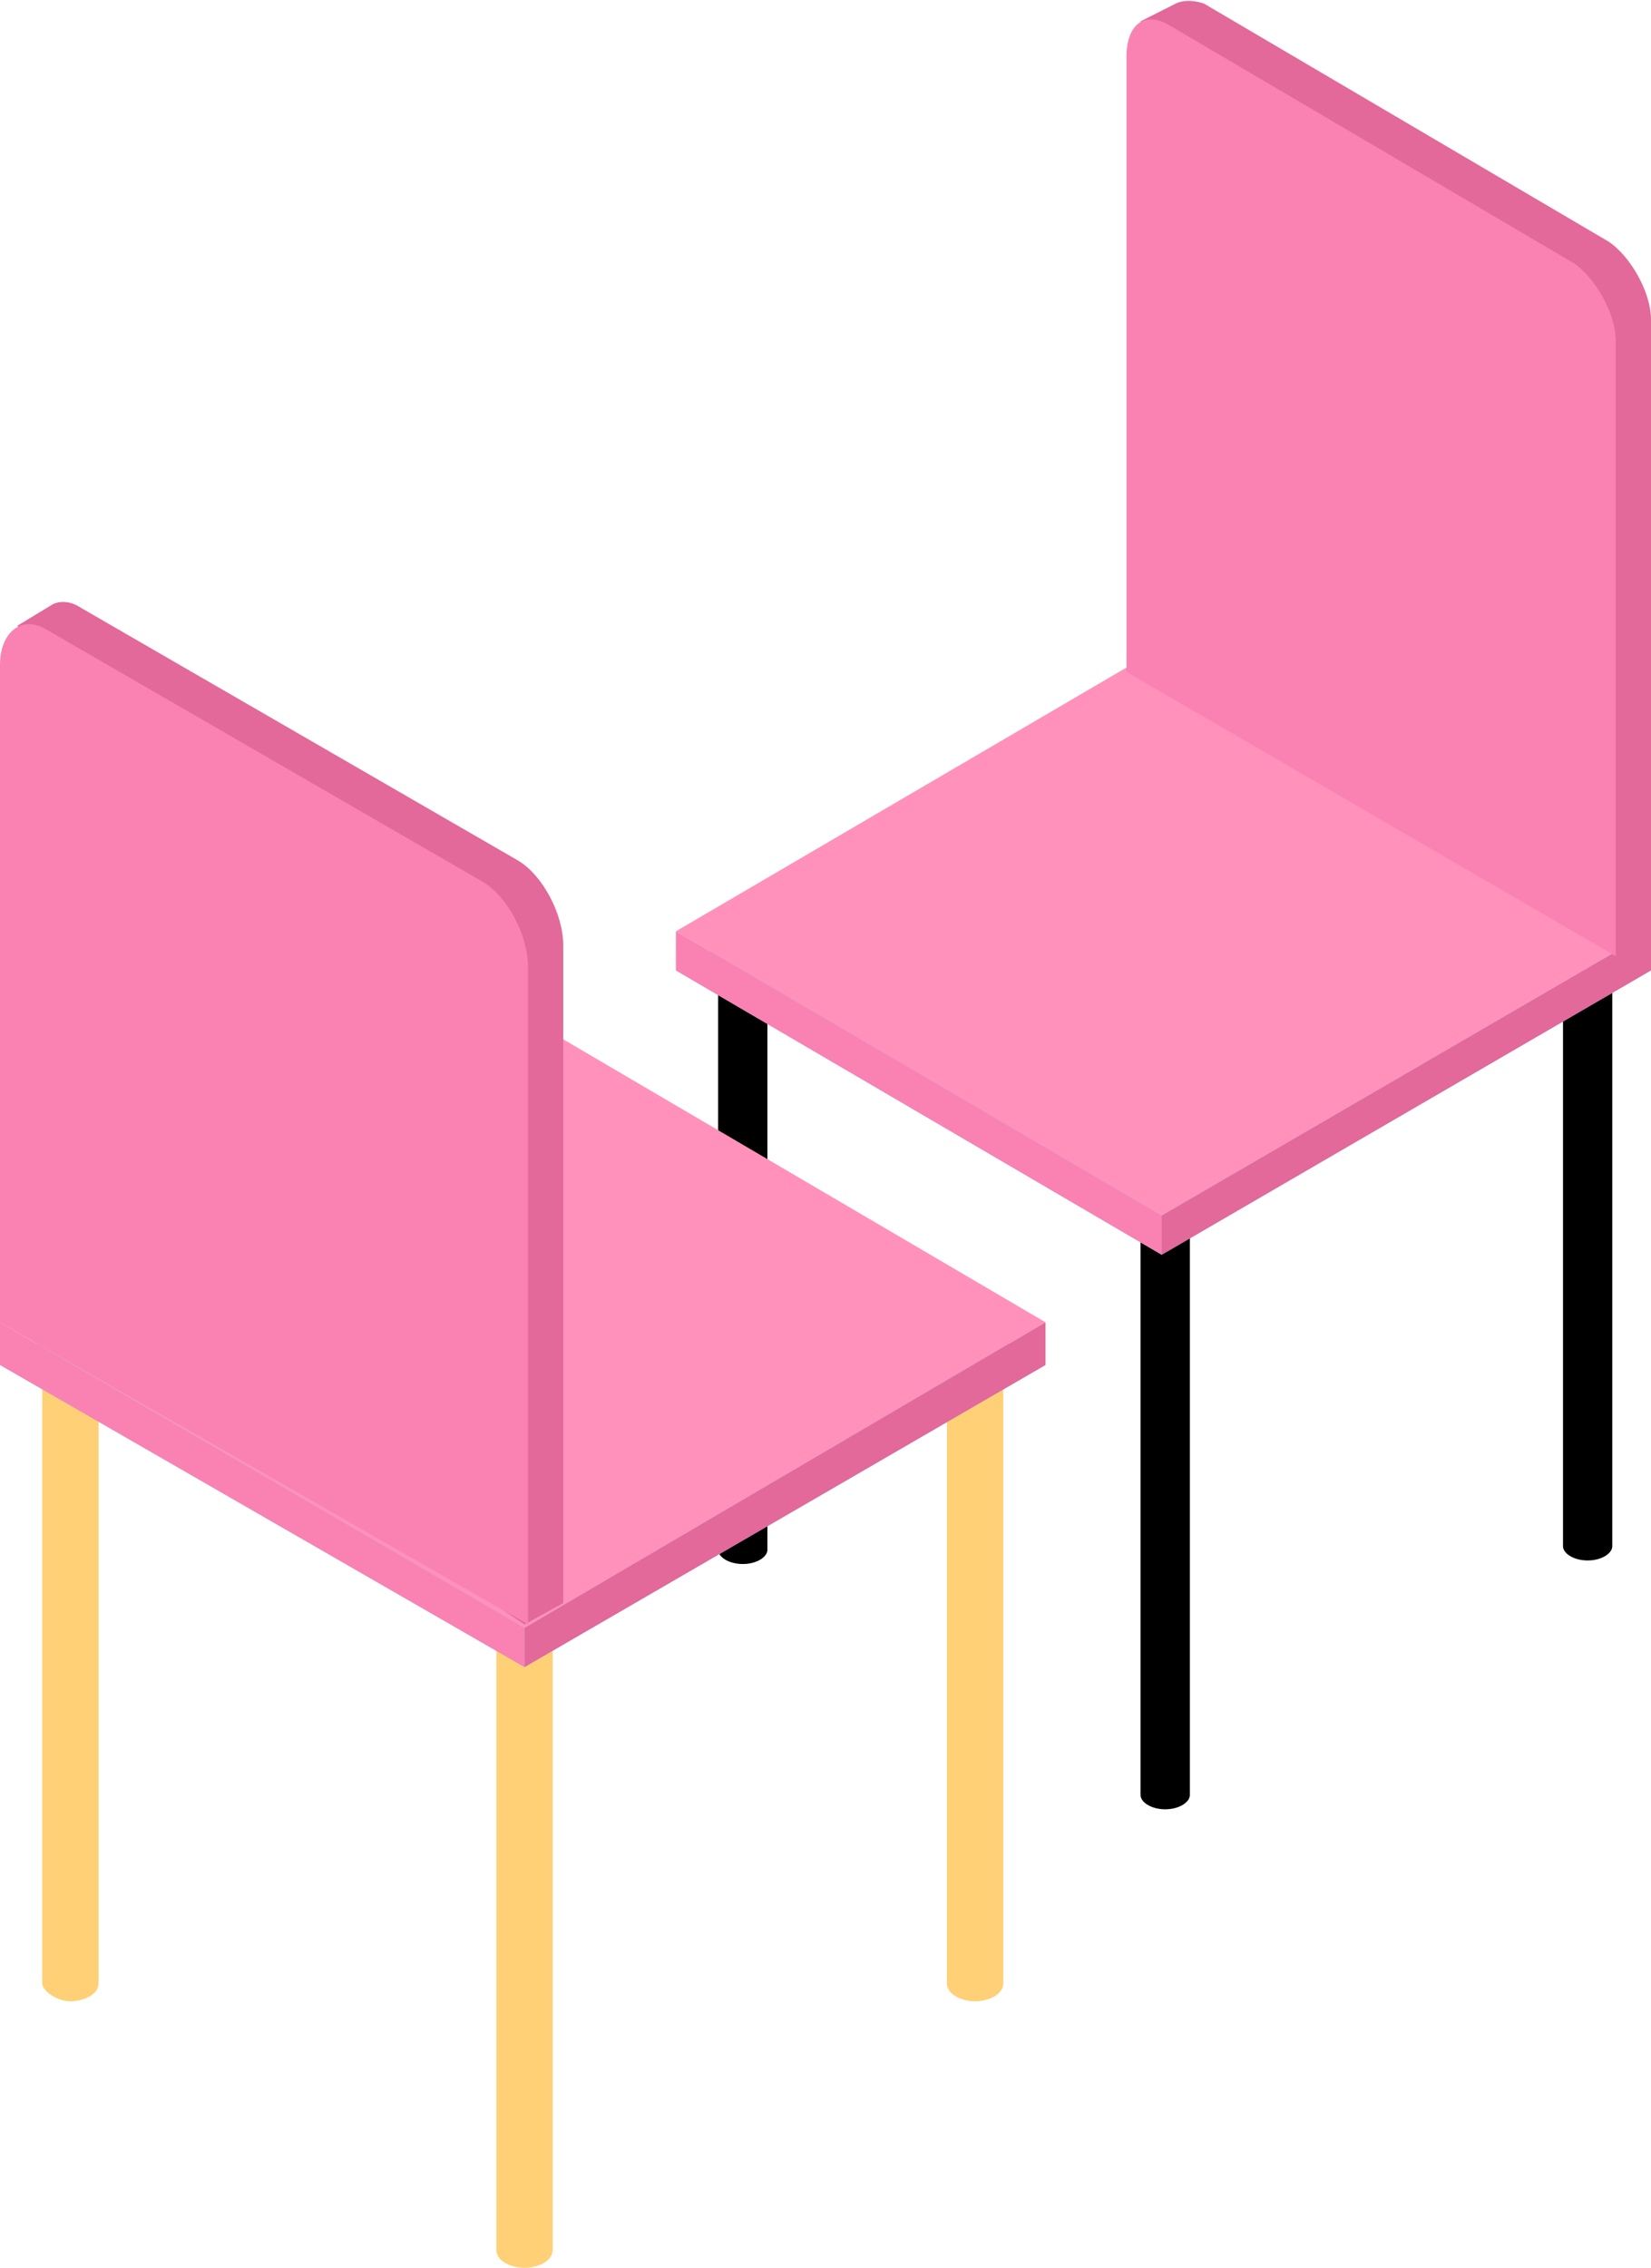 <svg width="83" height="114" viewBox="0 0 83 114" fill="none" xmlns="http://www.w3.org/2000/svg">
<g clip-path="url(#clip0_3103_236)">
<path d="M81.053 46.458V77.727C81.053 78.085 80.523 78.442 79.815 78.442C79.107 78.442 78.576 78.085 78.576 77.727V46.458H81.053Z" fill="black"/>
<path d="M59.817 56.821V90.235C59.817 90.593 59.286 90.95 58.578 90.95C57.87 90.95 57.339 90.593 57.339 90.235V56.821H59.817Z" fill="black"/>
<path d="M38.58 48.245V77.906C38.58 78.263 38.049 78.621 37.341 78.621C36.633 78.621 36.102 78.263 36.102 77.906V48.245H38.58Z" fill="black"/>
<path d="M33.979 48.781L58.401 63.075L83 48.781L58.401 34.486L33.979 48.781Z" fill="#7DC4F9"/>
<path d="M33.979 46.815L58.401 61.11L83 46.815L58.401 32.52L33.979 46.815Z" fill="#FF91BA"/>
<path d="M83 46.815V48.781L58.401 63.075V61.11L83 46.815Z" fill="#E2699A"/>
<path d="M33.979 46.815V48.781L58.401 63.075V61.11L33.979 46.815Z" fill="#F982B3"/>
<path d="M57.339 1.072L59.109 0.179C59.463 6.89179e-06 59.994 6.89179e-06 60.525 0.179L80.876 12.15C81.938 12.865 83 14.652 83 16.081V46.994L81.23 48.066L58.401 32.699L57.87 3.038L57.339 1.072Z" fill="#E2699A"/>
<path d="M56.631 33.771V2.859C56.631 1.251 57.516 0.536 58.755 1.251L79.107 13.223C80.168 13.937 81.23 15.724 81.23 17.154V48.066L56.631 33.771Z" fill="#F982B3"/>
<path d="M50.437 66.113V99.705C50.437 100.241 49.729 100.599 49.022 100.599C48.314 100.599 47.606 100.241 47.606 99.705V66.113H50.437Z" fill="#FFD076"/>
<path d="M27.785 77.191V113.107C27.785 113.643 27.077 114 26.369 114C25.661 114 24.953 113.643 24.953 113.107V77.191H27.785Z" fill="#FFD076"/>
<path d="M4.955 64.683V99.705C4.955 100.241 4.247 100.599 3.54 100.599C2.832 100.599 2.124 100.063 2.124 99.705V64.683H4.955Z" fill="#FFD076"/>
<path d="M0 68.614L26.369 83.802L52.561 68.614L26.369 53.248L0 68.614Z" fill="#7DC4F9"/>
<path d="M0 66.47L26.369 81.837L52.561 66.47L26.369 51.103L0 66.47Z" fill="#FF91BA"/>
<path d="M52.561 66.47V68.614L26.369 83.802V81.837L52.561 66.47Z" fill="#E2699A"/>
<path d="M0 66.47V68.614L26.369 83.802V81.837L0 66.47Z" fill="#F982B3"/>
<path d="M0.885 31.448L2.654 30.376C3.008 30.198 3.539 30.198 4.07 30.555L26.015 43.241C27.254 43.956 28.316 45.922 28.316 47.53V80.586L26.369 81.658L1.947 65.398L1.416 33.593L0.885 31.448Z" fill="#E2699A"/>
<path d="M0 66.47V33.414C0 31.806 1.062 30.912 2.301 31.627L24.245 44.313C25.484 45.028 26.546 46.994 26.546 48.602V81.658L0 66.47Z" fill="#F982B3"/>
</g>
<defs>
<clipPath id="clip0_3103_236">
<rect width="83" height="114" fill="white"/>
</clipPath>
</defs>
</svg>
